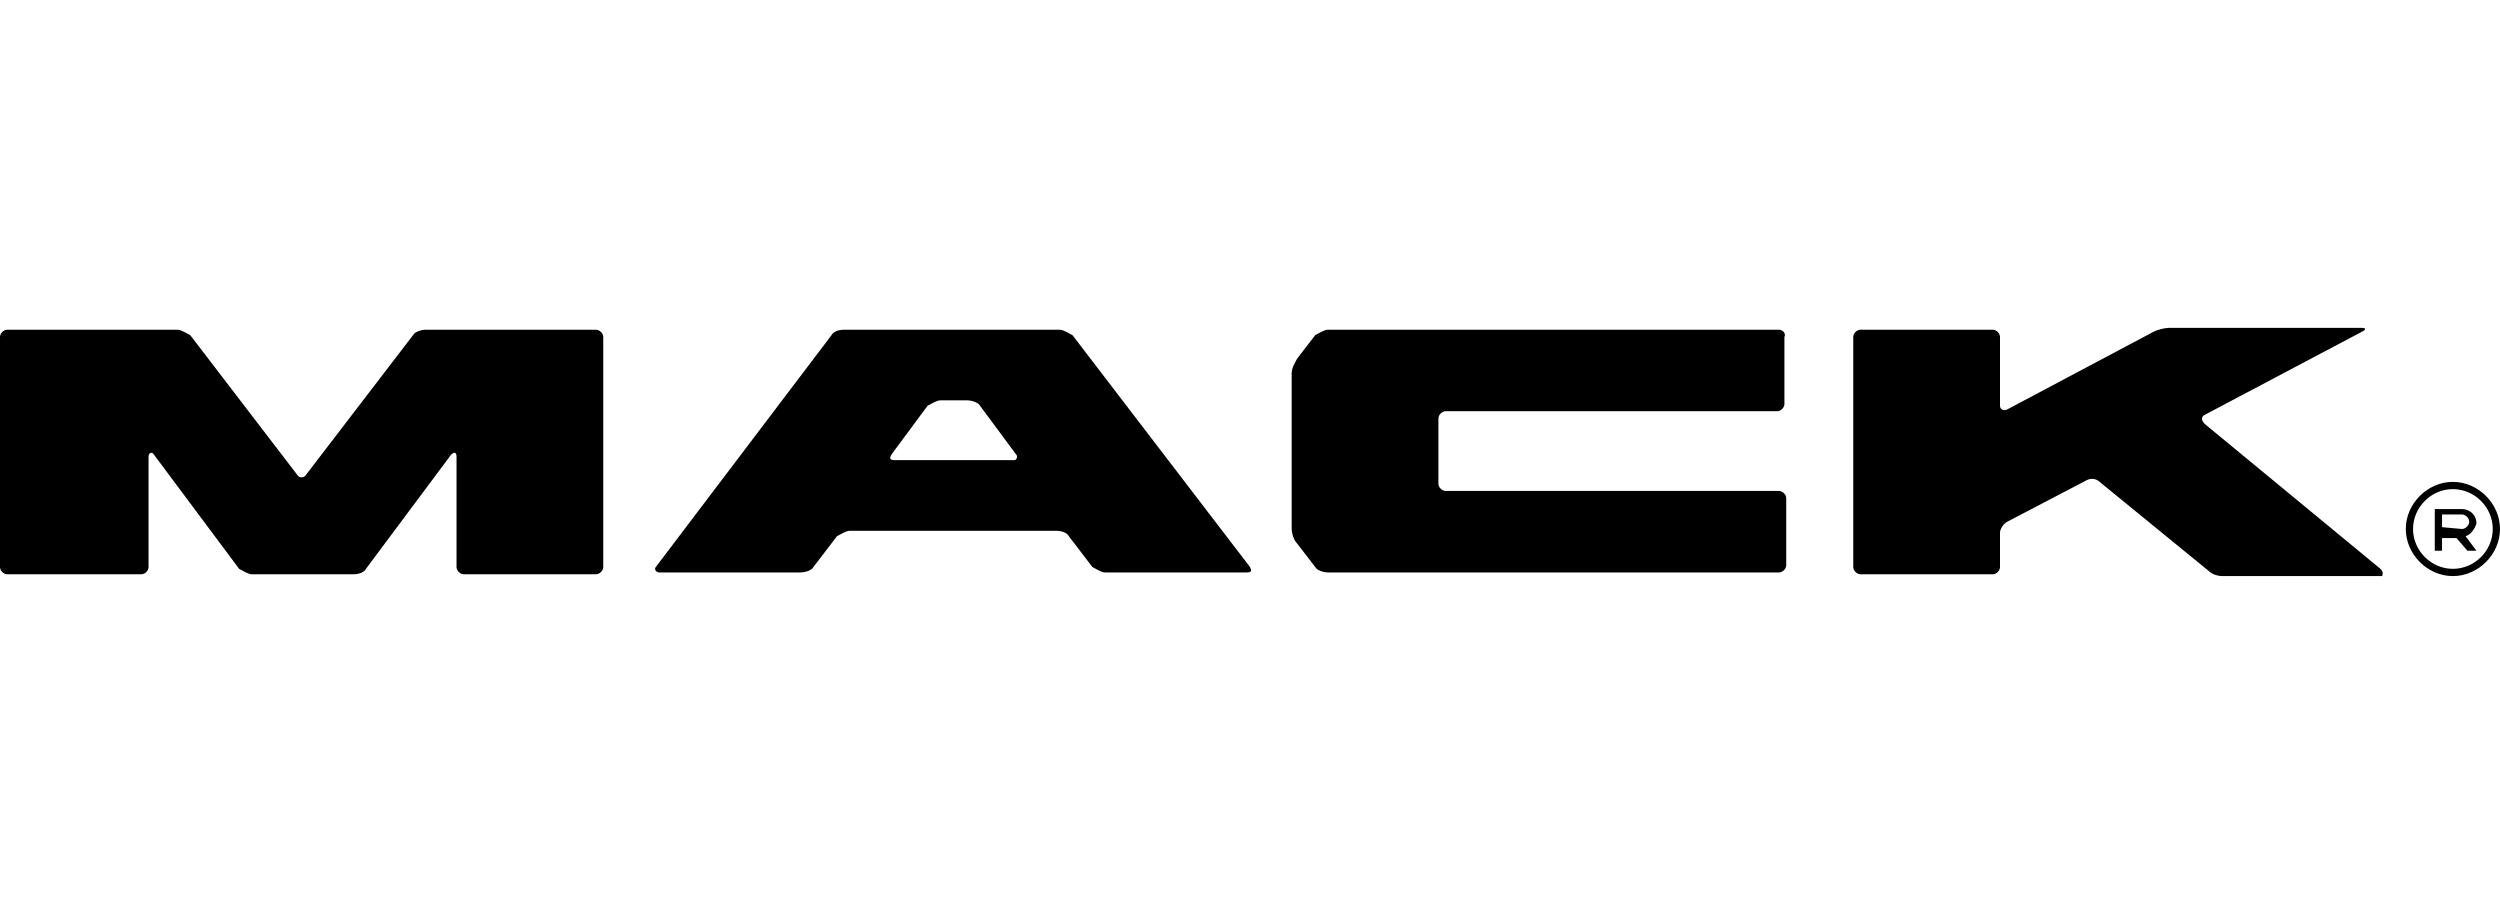 <?xml version="1.0" encoding="utf-8"?>
<!-- Generator: Adobe Illustrator 27.2.0, SVG Export Plug-In . SVG Version: 6.00 Build 0)  -->
<svg version="1.1" id="Layer_1" xmlns="http://www.w3.org/2000/svg" xmlns:xlink="http://www.w3.org/1999/xlink" x="0px" y="0px"
	 viewBox="0 0 138 50" style="enable-background:new 0 0 138 50;" xml:space="preserve">
<style type="text/css">
	.st0{fill:#000000;}
</style>
<path class="st0" d="M33.3,18.6v12.7c0,0.2-0.2,0.4-0.4,0.4h-7.3c-0.2,0-0.4-0.2-0.4-0.4v-6.1c0-0.2-0.1-0.3-0.3-0.1l-4.7,6.3
	c-0.1,0.2-0.4,0.3-0.7,0.3h-5.6c-0.2,0-0.5-0.2-0.7-0.3l-4.7-6.3c-0.1-0.2-0.3-0.1-0.3,0.1v6.1c0,0.2-0.2,0.4-0.4,0.4H0.4
	c-0.2,0-0.4-0.2-0.4-0.4V18.6c0-0.2,0.2-0.4,0.4-0.4h9.4c0.2,0,0.5,0.2,0.7,0.3l5.9,7.7c0.1,0.2,0.4,0.2,0.5,0l5.9-7.7
	c0.1-0.2,0.5-0.3,0.7-0.3h9.4C33.1,18.2,33.3,18.4,33.3,18.6z M69,31.3c0.1,0.2,0.1,0.3-0.2,0.3H61c-0.2,0-0.5-0.2-0.7-0.3L59,29.6
	c-0.1-0.2-0.4-0.3-0.7-0.3H46.9c-0.2,0-0.5,0.2-0.7,0.3l-1.3,1.7c-0.1,0.2-0.5,0.3-0.7,0.3h-7.8c-0.2,0-0.3-0.2-0.2-0.3l9.7-12.8
	c0.1-0.2,0.4-0.3,0.7-0.3h11.9c0.2,0,0.5,0.2,0.7,0.3L69,31.3z M56.1,25.1l-2-2.7c-0.1-0.2-0.5-0.3-0.7-0.3h-1.5
	c-0.2,0-0.5,0.2-0.7,0.3l-2,2.7c-0.1,0.2-0.1,0.3,0.2,0.3H56C56.1,25.4,56.2,25.2,56.1,25.1z M98.2,18.2H73.3
	c-0.2,0-0.5,0.2-0.7,0.3l-1,1.3c-0.1,0.2-0.3,0.5-0.3,0.8v8.6c0,0.2,0.1,0.6,0.3,0.8l1,1.3c0.1,0.2,0.5,0.3,0.7,0.3h24.9
	c0.2,0,0.4-0.2,0.4-0.4v-3.7c0-0.2-0.2-0.4-0.4-0.4H79.8c-0.2,0-0.4-0.2-0.4-0.4v-3.6c0-0.2,0.2-0.4,0.4-0.4h18.3
	c0.2,0,0.4-0.2,0.4-0.4v-3.7C98.6,18.4,98.4,18.2,98.2,18.2z M131.4,31.4l-9.7-8c-0.2-0.2-0.2-0.4,0-0.5l8.7-4.6
	c0.2-0.1,0.2-0.2,0-0.2h-10.7c-0.2,0-0.6,0.1-0.8,0.2l-8.1,4.3c-0.2,0.1-0.4,0-0.4-0.2v-3.8c0-0.2-0.2-0.4-0.4-0.4h-7.3
	c-0.2,0-0.4,0.2-0.4,0.4v12.7c0,0.2,0.2,0.4,0.4,0.4h7.3c0.2,0,0.4-0.2,0.4-0.4v-1.9c0-0.2,0.2-0.5,0.4-0.6l4.4-2.3
	c0.2-0.1,0.5-0.1,0.7,0.1l6,4.9c0.2,0.2,0.5,0.3,0.8,0.3h8.8C131.5,31.7,131.6,31.6,131.4,31.4z M136.1,29.6l0.6,0.8h-0.5l-0.6-0.7
	h-0.8v0.7h-0.4v-2.3h1.5c0.4,0,0.8,0.3,0.8,0.8C136.6,29.2,136.4,29.5,136.1,29.6z M135.9,29.2c0.2,0,0.4-0.2,0.4-0.4
	c0-0.2-0.2-0.4-0.4-0.4h-1.1v0.7L135.9,29.2L135.9,29.2z M138,29.2c0,1.4-1.2,2.6-2.6,2.6c-1.4,0-2.6-1.2-2.6-2.6s1.2-2.6,2.6-2.6
	S138,27.8,138,29.2z M137.6,29.2c0-1.2-1-2.2-2.2-2.2s-2.2,1-2.2,2.2s1,2.2,2.2,2.2C136.6,31.4,137.6,30.4,137.6,29.2z"/>
</svg>

